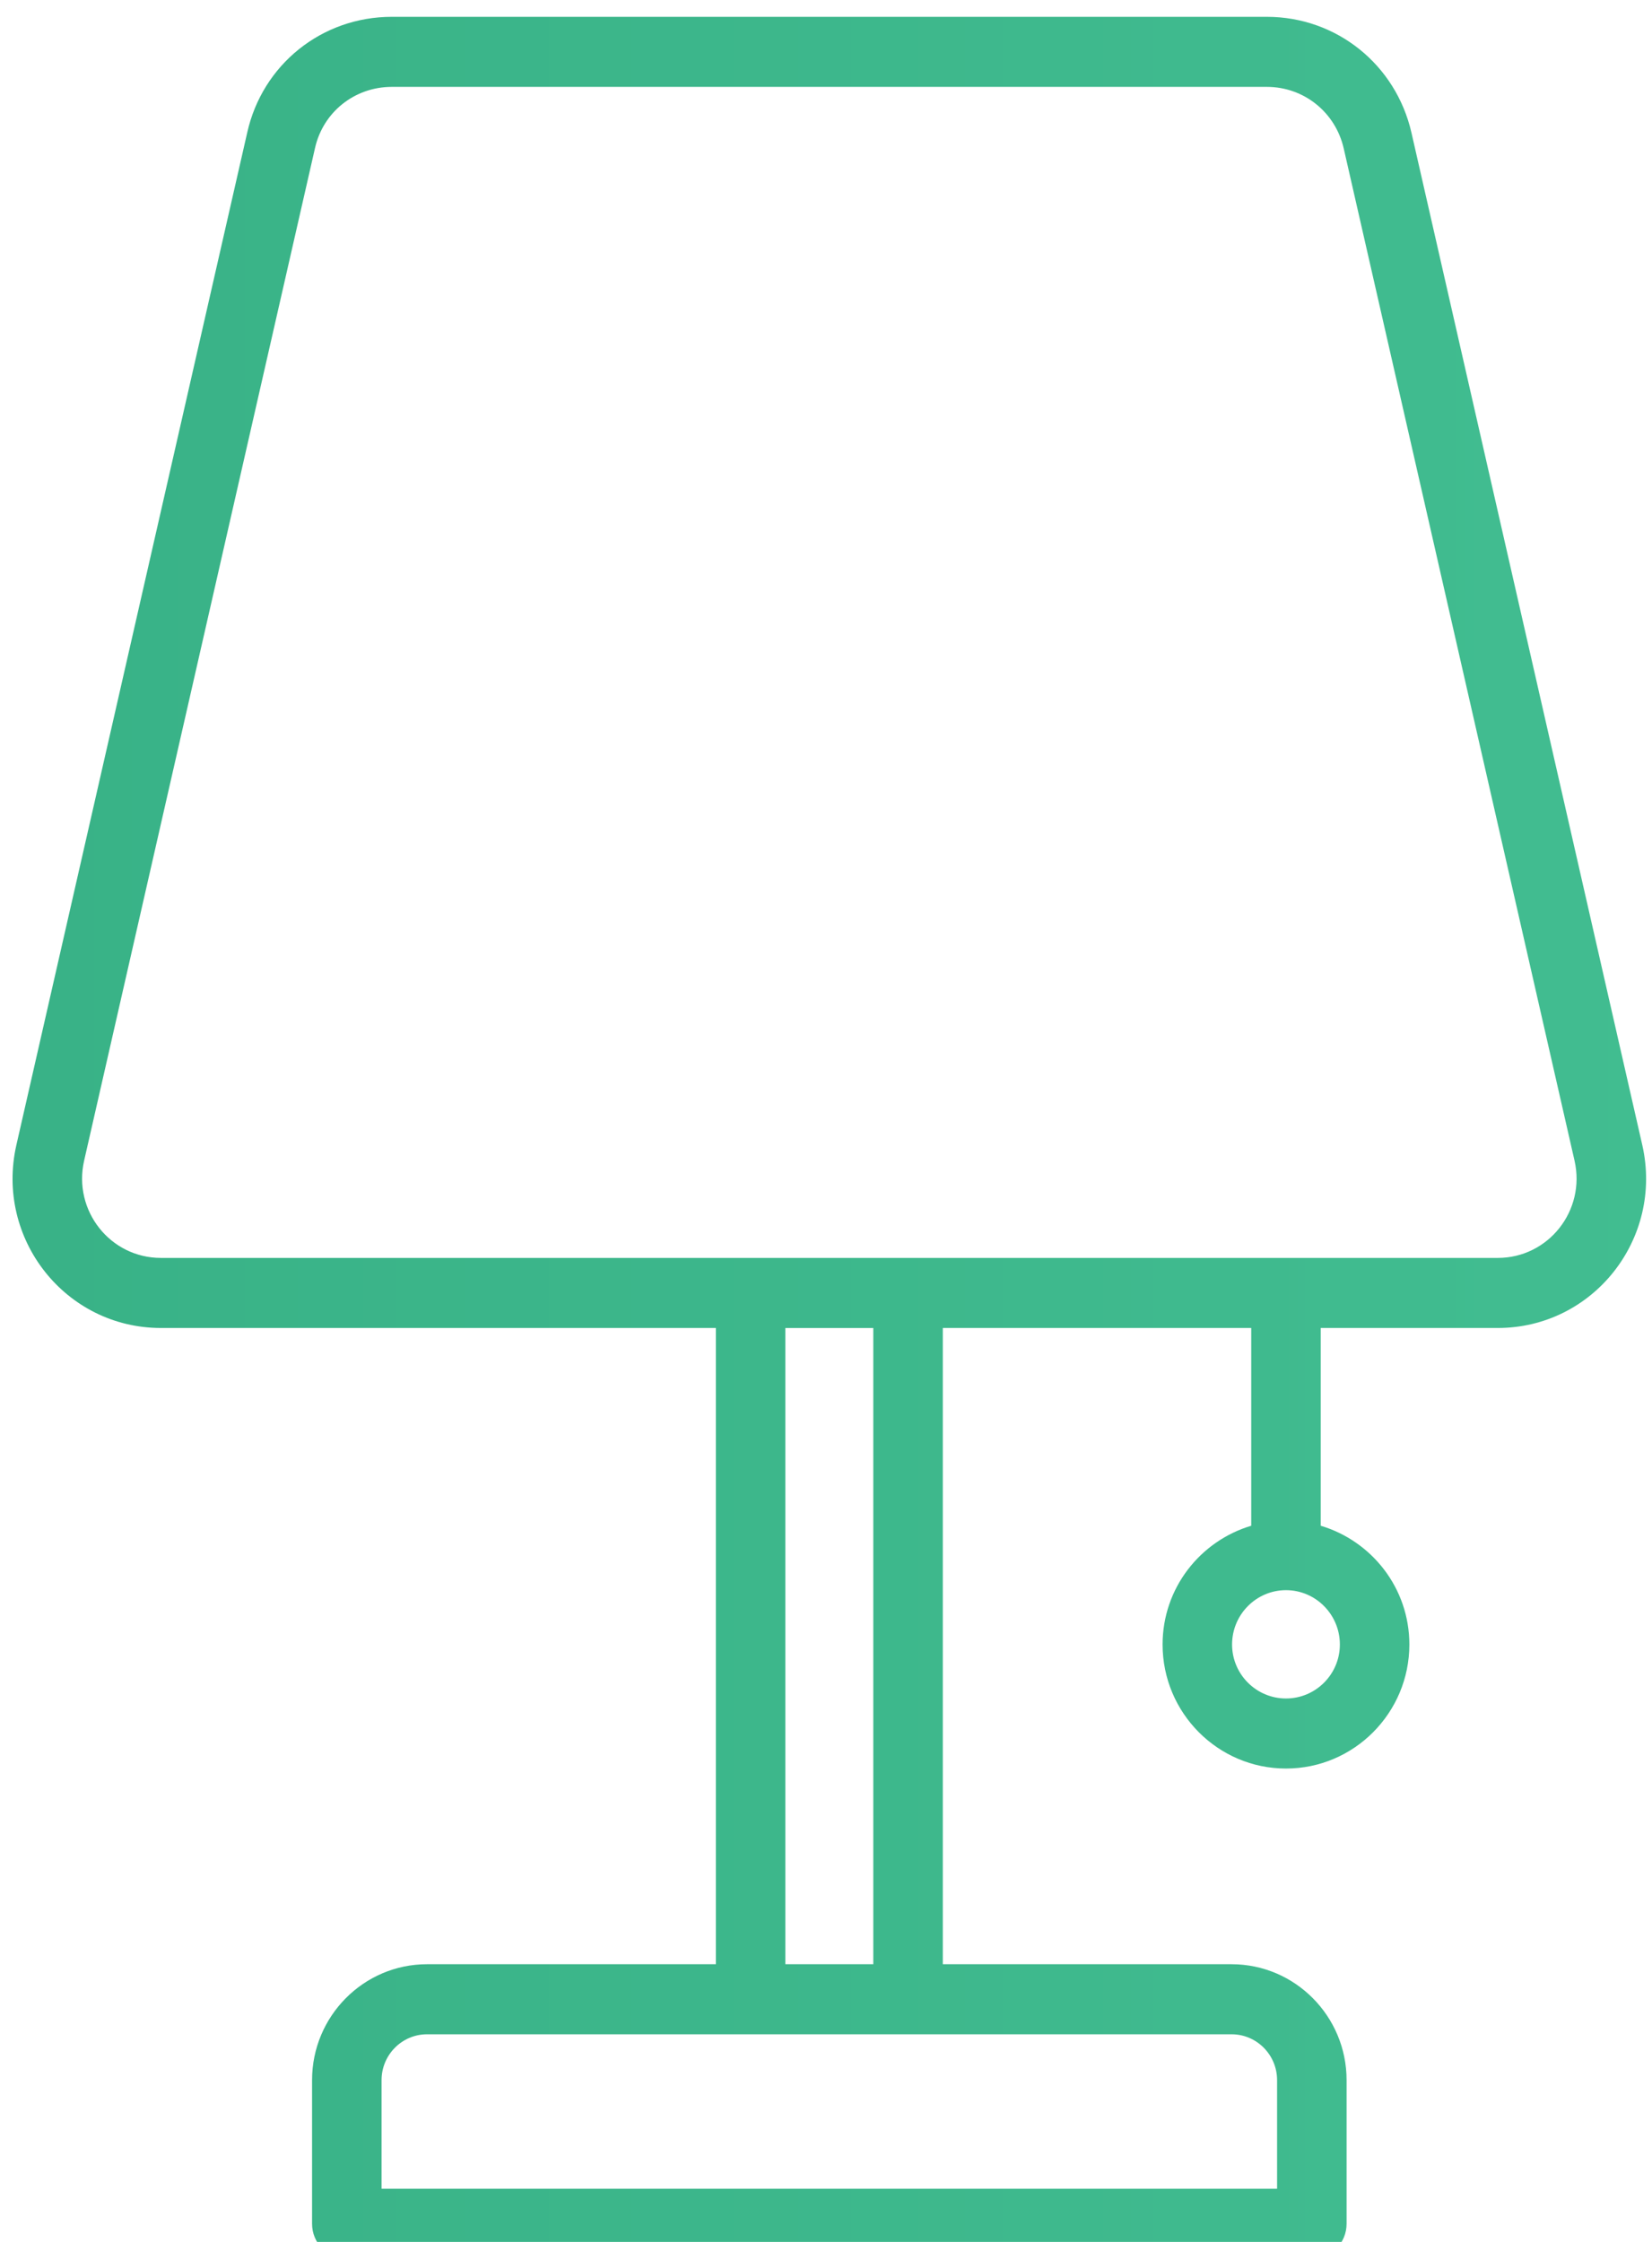 <?xml version="1.0" encoding="UTF-8" standalone="no"?>
<!DOCTYPE svg PUBLIC "-//W3C//DTD SVG 1.1//EN" "http://www.w3.org/Graphics/SVG/1.1/DTD/svg11.dtd">
<svg width="100%" height="100%" viewBox="0 0 98 133" version="1.1" xmlns="http://www.w3.org/2000/svg" xmlns:xlink="http://www.w3.org/1999/xlink" xml:space="preserve" xmlns:serif="http://www.serif.com/" style="fill-rule:evenodd;clip-rule:evenodd;stroke-linejoin:round;stroke-miterlimit:2;">
    <g transform="matrix(1,0,0,1,-15084,-7995)">
        <g transform="matrix(1.777,0,0,5.412,16336.5,-43232.1)">
            <g id="PICTO---Meublez---Vert" serif:id="PICTO - Meublez - Vert" transform="matrix(0.145,0,0,0.048,-714.274,9465.65)">
                <path d="M443.171,257.663L390.022,26.465C386.428,10.883 372.741,0 356.733,0L155.269,0C139.159,0 125.464,10.902 121.976,26.469L68.828,257.671C63.946,279.063 80.142,299.429 102.121,299.429L229.876,299.429L229.876,444.726L163.38,444.726C148.786,444.726 136.911,456.602 136.911,471.195L136.911,504C136.911,508.422 140.493,512 144.911,512L367.088,512C371.506,512 375.088,508.421 375.088,504L375.088,471.196C375.088,456.602 363.212,444.727 348.619,444.727L282.124,444.727L282.124,299.428L353.132,299.428L353.132,344.592C341.379,348.074 332.726,358.843 332.726,371.71C332.726,387.327 345.472,400.038 361.136,400.038C376.8,400.038 389.542,387.327 389.542,371.71C389.542,358.841 380.888,348.069 369.132,344.59L369.132,299.428L409.882,299.428C431.862,299.428 448.058,279.063 443.171,257.663ZM359.087,471.195L359.087,496L152.911,496L152.911,471.195C152.911,465.422 157.607,460.726 163.38,460.726L348.619,460.726C354.393,460.726 359.087,465.422 359.087,471.195ZM245.876,444.726L245.876,299.436L266.122,299.436L266.122,444.726L245.876,444.726ZM373.541,371.71C373.541,378.507 367.975,384.039 361.135,384.039C354.292,384.039 348.724,378.508 348.724,371.71C348.724,364.867 354.29,359.303 361.135,359.303C367.974,359.303 373.541,364.867 373.541,371.71ZM409.881,283.428L102.121,283.428C90.407,283.428 81.833,272.592 84.426,261.241L137.579,30.012C139.431,21.762 146.704,16 155.27,16L356.732,16C365.244,16 372.521,21.781 374.427,30.054L427.572,261.232C430.173,272.602 421.578,283.428 409.881,283.428Z" style="fill:url(#_Linear1);fill-rule:nonzero;"/>
            </g>
        </g>
    </g>
    <defs>
        <linearGradient id="_Linear1" x1="0" y1="0" x2="1" y2="0" gradientUnits="userSpaceOnUse" gradientTransform="matrix(765.587,0,0,512,0,256)"><stop offset="0" style="stop-color:rgb(55,176,133);stop-opacity:1"/><stop offset="1" style="stop-color:rgb(73,198,153);stop-opacity:1"/></linearGradient>
    </defs>
</svg>
